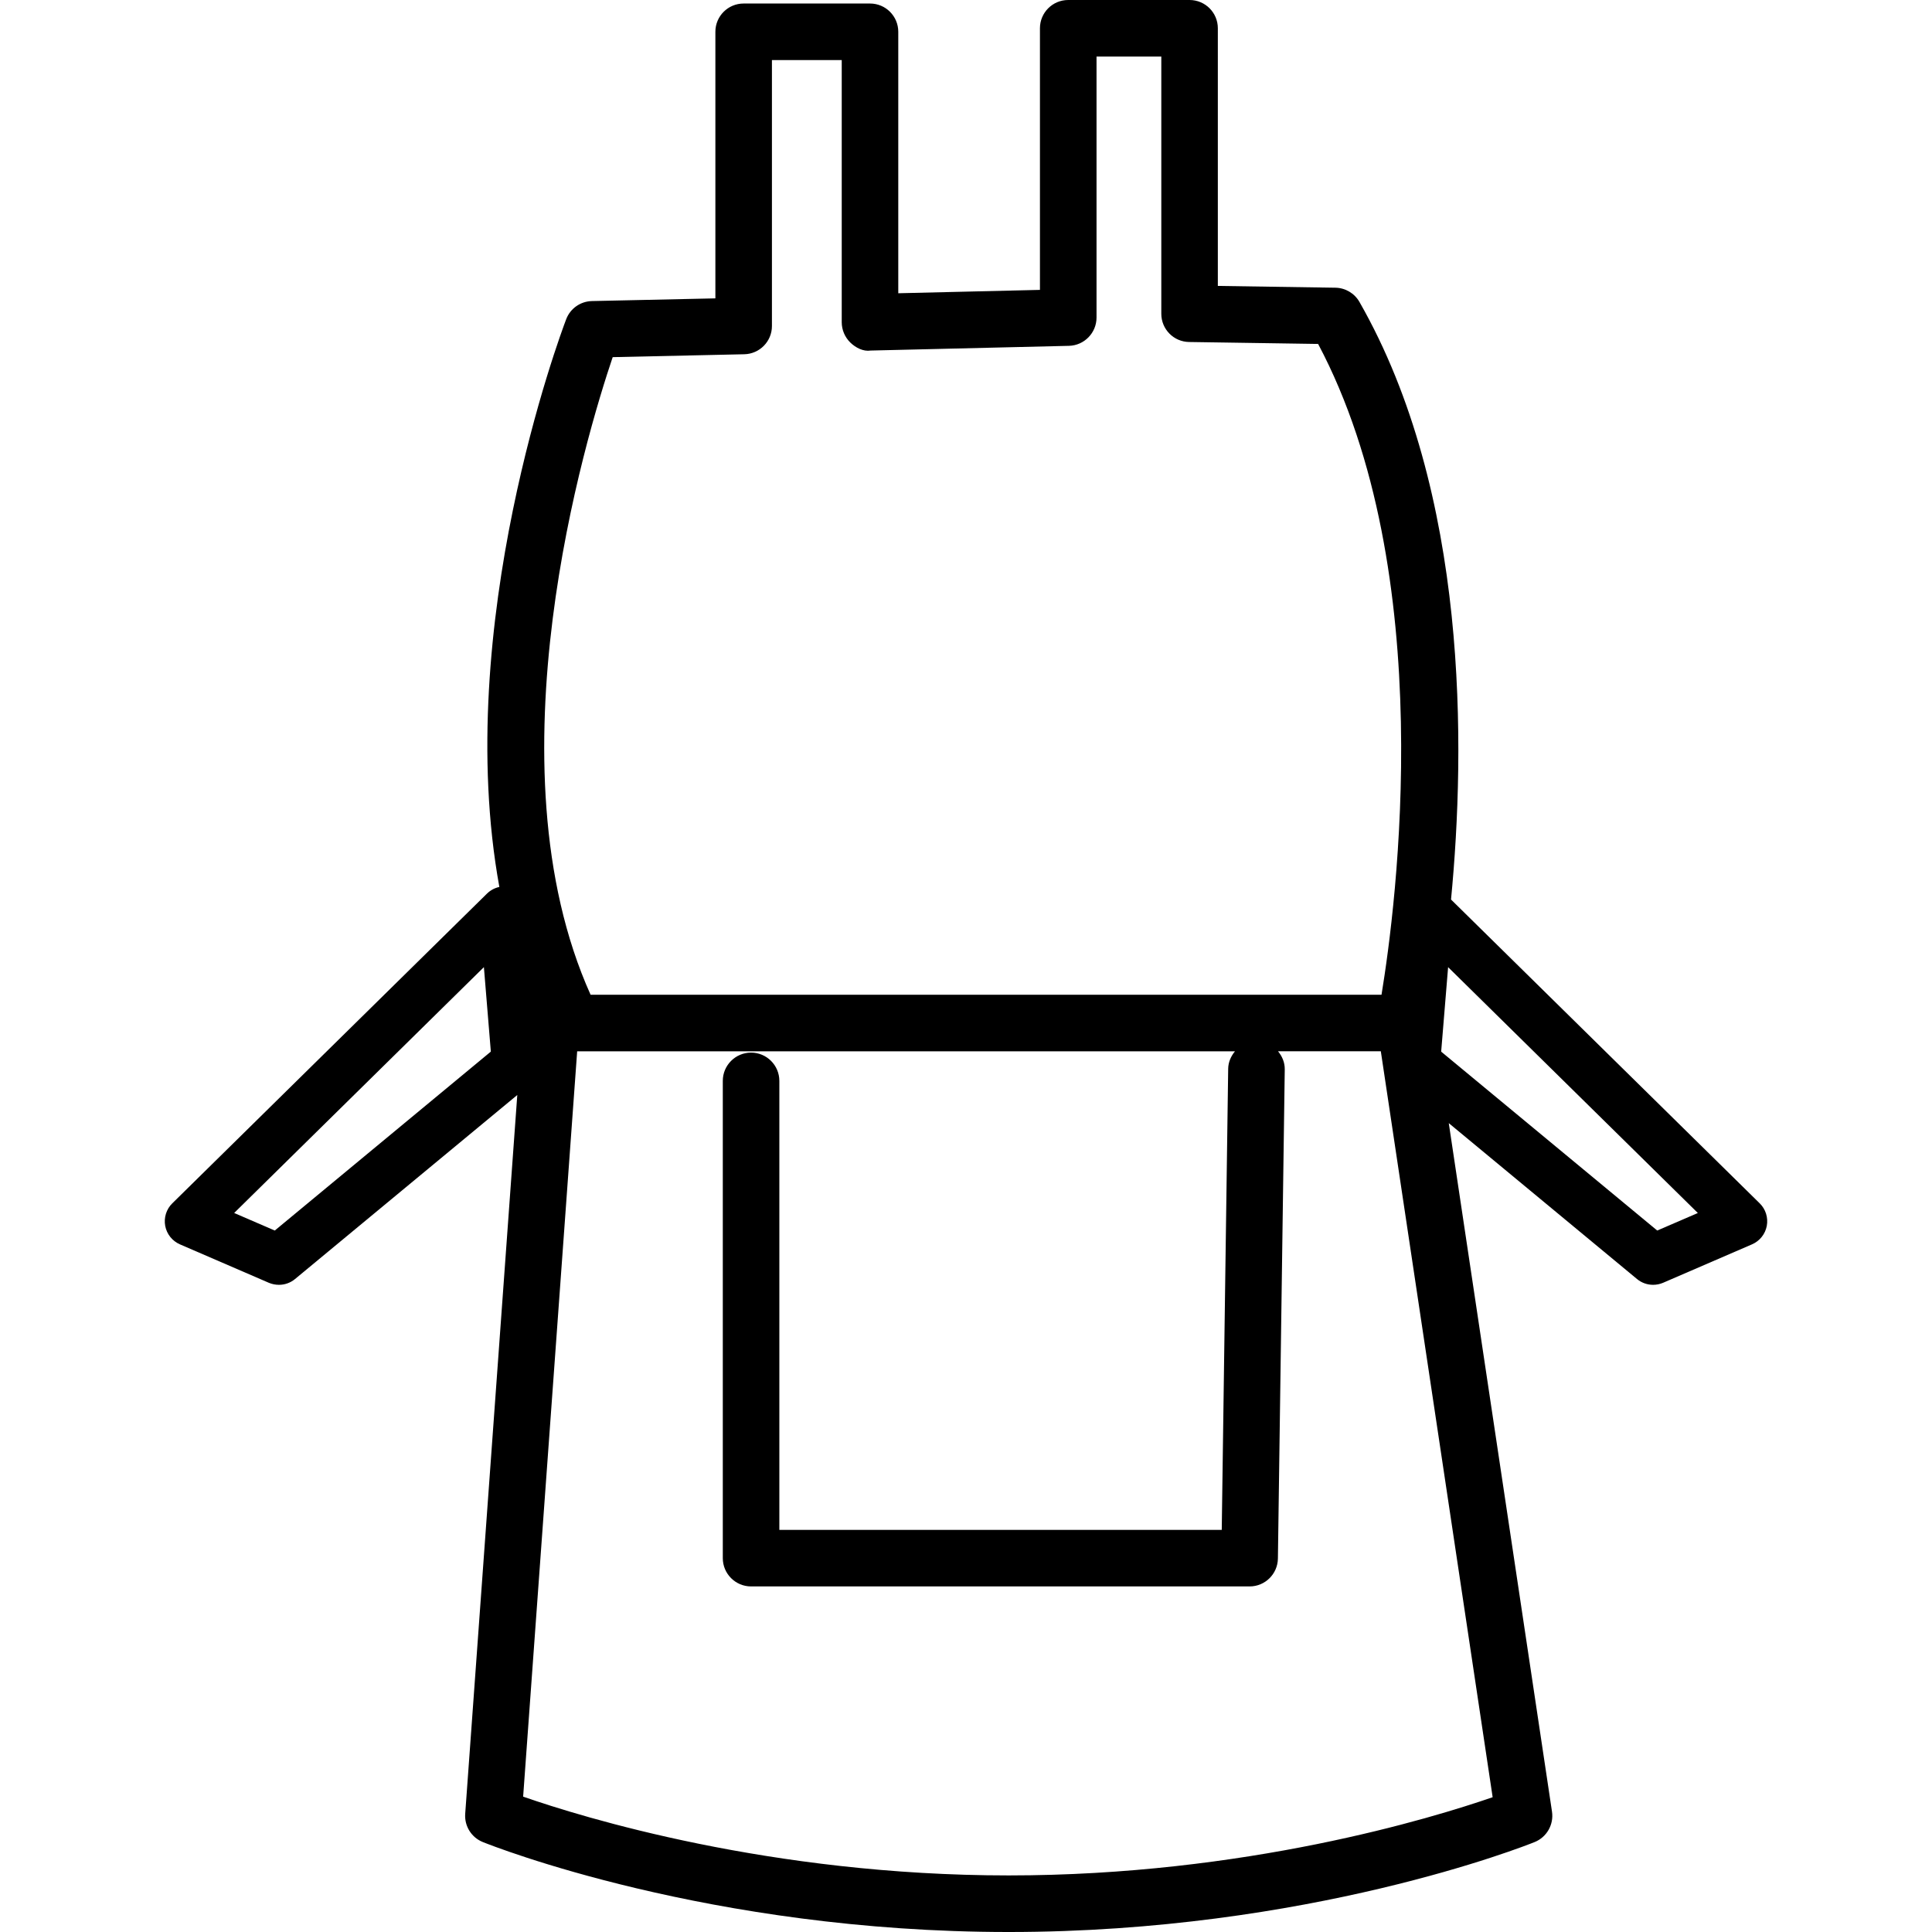<?xml version="1.0" encoding="UTF-8"?>
<svg xmlns="http://www.w3.org/2000/svg" xmlns:xlink="http://www.w3.org/1999/xlink" version="1.1" id="Capa_1" x="0px" y="0px" width="612px" height="612px" viewBox="0 0 612 612" style="enable-background:new 0 0 612 612;" xml:space="preserve">
<g>
	<g>
		<g>
			<path d="M557.429,381.189l-97.787-96.247c4.638-48.103,5.532-128.844-29.008-189.296c-1.562-2.736-4.468-4.468-7.642-4.508     l-37.217-0.567V8.956C385.775,4,381.765,0,376.819,0h-38.44c-4.944,0-8.955,4-8.955,8.956v82.871l-44.877,1.065V10.07     c0-4.956-4.01-8.956-8.956-8.956h-40.022c-4.945,0-8.956,4-8.956,8.956v84.443l-39.097,0.855     c-3.642,0.08-6.876,2.349-8.169,5.772c-1.762,4.617-36.241,96.882-21.166,179.822c-1.453,0.309-2.816,1.025-3.921,2.11     l-99.688,98.116c-1.881,1.842-2.717,4.527-2.239,7.136c0.488,2.605,2.239,4.796,4.667,5.851l28.201,12.19     c1.025,0.419,2.089,0.627,3.164,0.627c1.821,0,3.623-0.616,5.075-1.82l70.422-58.312l-16.499,227.695     c-0.279,3.892,1.97,7.503,5.592,8.956c2.887,1.165,71.767,28.49,166.579,28.49c94.832,0,163.702-27.325,166.588-28.489     c3.841-1.553,6.12-5.543,5.503-9.643l-32.698-218.094l59.646,49.396c1.452,1.204,3.254,1.82,5.075,1.82     c1.063,0,2.139-0.208,3.153-0.638l28.2-12.188c2.43-1.055,4.181-3.244,4.667-5.852     C560.146,385.717,559.311,383.03,557.429,381.189z M87.042,389.797l-12.867-5.562l79.11-77.877l2.199,26.759L87.042,389.797z      M194.083,113.132l41.675-0.916c4.866-0.1,8.767-4.08,8.767-8.936V19.026h22.111v83.05c0,2.408,0.985,4.727,2.707,6.418     c1.731,1.692,4.169,2.916,6.468,2.547l62.79-1.493c4.854-0.119,8.746-4.1,8.746-8.956V17.92h20.52v81.478     c0,4.896,3.94,8.886,8.826,8.936l40.849,0.617c38.5,72.592,24.718,177.952,20.08,206.152H187.078     C154.201,241.966,185.584,138.268,194.083,113.132z M472.827,569.301c-19.216,6.647-78.463,24.777-153.294,24.777     c-75.506,0-135.171-18.459-153.819-24.956l17.115-236.096h208.371c-1.243,1.513-2.109,3.362-2.149,5.482l-2.04,146.119H246.873     V342.391c0-4.936-4.01-8.956-8.956-8.956c-4.946,0-8.956,4.021-8.956,8.956v151.185c0,4.936,4.01,8.956,8.956,8.956h157.93     c4.896,0,8.886-3.95,8.955-8.848l2.17-154.936c0.029-2.199-0.826-4.159-2.131-5.731h32.561L472.827,569.301z M524.96,389.797     l-68.441-56.671l2.198-26.758l79.109,77.876L524.96,389.797z"></path>
		</g>
	</g>
</g>
<g>
</g>
<g>
</g>
<g>
</g>
<g>
</g>
<g>
</g>
<g>
</g>
<g>
</g>
<g>
</g>
<g>
</g>
<g>
</g>
<g>
</g>
<g>
</g>
<g>
</g>
<g>
</g>
<g>
</g>
</svg>
